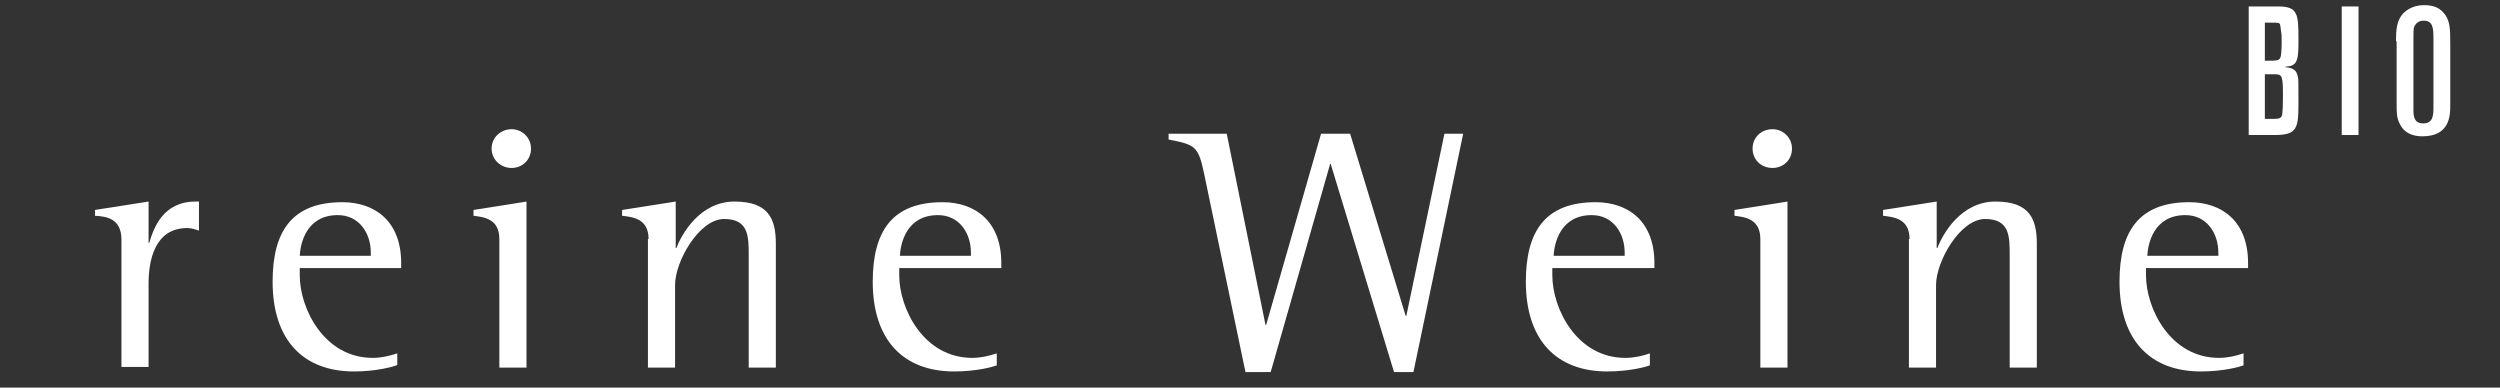 <?xml version="1.0" encoding="UTF-8"?> <svg xmlns="http://www.w3.org/2000/svg" xmlns:xlink="http://www.w3.org/1999/xlink" version="1.1" id="Ebene_1" x="0px" y="0px" viewBox="0 0 387 60" style="enable-background:new 0 0 387 60;" xml:space="preserve"><rect x="0" y="0" width="387" height="60" fill="#333333" stroke="none"/> <style type="text/css"> .st0{fill:#FFFFFF;} </style> <g> <path class="st0" d="M350.6,11.5v6.9h1.4c0.8,0,1-0.1,1.2-0.4c0.2-0.3,0.2-2.6,0.2-3.1c0-3.1-0.1-3.4-1.2-3.4H350.6z M350.6,9.4 c1.9,0,2.2,0,2.4-0.5c0.2-0.4,0.2-2.1,0.2-2.7c0-0.4,0-0.9-0.1-1.4c-0.1-0.8-0.1-1.1-0.3-1.2c-0.2-0.1-0.3-0.1-2.2-0.1V9.4z M348,1 h4.7c3,0,3.1,1.2,3.1,5c0,3,0,4.3-2,4.3v0.1c0.6,0.1,1.7,0.1,1.9,1.5c0.1,0.3,0.1,0.5,0.1,4c0,4-0.2,5-3.7,5h-4V1z"></path> </g> <rect x="362.5" y="1" class="st0" width="2.6" height="19.9"></rect> <g> <path class="st0" d="M376.7,6.2c0-1.7,0-3-1.5-3c-0.2,0-1.1,0-1.5,1c-0.1,0.4-0.1,0.8-0.1,2.1v10.7c0,1,0.1,2.1,1.5,2.1 c1.6,0,1.6-1.3,1.6-2.7V6.2z M370.9,6.4c0-1.8,0.1-3.1,1-4.2c0.8-0.9,2-1.4,3.3-1.4c1.1,0,2.2,0.2,3,1.1c1.1,1.2,1.1,2.5,1.1,5v9.5 c0,1.5-0.1,4.7-4.3,4.7c-0.5,0-2.6,0-3.5-1.9c-0.5-0.9-0.5-1.9-0.5-2.8V6.4z"></path> <path class="st0" d="M18.8,37.1c0-3.4-2.5-3.6-4.1-3.7v-0.9l8.3-1.3v6.4h0.1c0.7-2.3,2.1-6.4,7.2-6.4c0.2,0,0.3,0,0.5,0v4.5 c-0.6-0.2-1.2-0.4-1.8-0.4c-5.2,0-6,5.3-6,8.6v12.9h-4.2V37.1z"></path> <path class="st0" d="M57.4,39.1c0-3-1.8-5.8-5.1-5.8c-4.9,0-5.8,4.4-5.9,6.3h11V39.1z M61.5,56.5c-0.7,0.3-3.3,1-6.7,1 c-7.9,0-12.6-4.9-12.6-13.9c0-7.8,3-12.3,10.8-12.3c5.1,0,9.1,3,9.1,9.4v0.8H46.4v1.1c0,5.2,3.8,12.8,11.3,12.8 c1.3,0,2.6-0.3,3.8-0.7V56.5z"></path> <path class="st0" d="M76.1,23c0-1.7,1.4-3,3.1-3c1.6,0,3,1.3,3,3c0,1.8-1.4,3-3,3C77.5,26,76.1,24.7,76.1,23 M77.3,37 c0-3.2-2.5-3.4-4-3.6v-0.9l8.2-1.3v25.7h-4.2V37z"></path> <path class="st0" d="M100.4,37c0-3.2-2.5-3.4-4.1-3.6v-0.9l8.3-1.3v7.2h0.1c0.8-2.1,3.6-7.2,9-7.2c5.2,0,6.4,2.6,6.4,6.5v19.2h-4.2 V39.5c0-2.9,0-5.6-3.8-5.6c-3.9,0-7.6,6.6-7.6,10.2v12.8h-4.2V37z"></path> <path class="st0" d="M150.3,39.1c0-3-1.8-5.8-5.1-5.8c-4.9,0-5.8,4.4-5.9,6.3h11V39.1z M154.4,56.5c-0.6,0.3-3.3,1-6.7,1 c-7.9,0-12.6-4.9-12.6-13.9c0-7.8,3-12.3,10.8-12.3c5.1,0,9.1,3,9.1,9.4v0.8h-15.8v1.1c0,5.2,3.8,12.8,11.3,12.8 c1.3,0,2.6-0.3,3.8-0.7V56.5z"></path> <path class="st0" d="M186.4,26.9c-0.9-4.3-1.4-4.5-5.5-5.3v-0.9h9l6,29.6h0.1l8.5-29.6h4.5l8.6,28.2h0.1l5.9-28.2h2.9l-7.7,36.9h-3 l-9.8-32.2h-0.1l-9.2,32.2h-3.9L186.4,26.9z"></path> <path class="st0" d="M251.5,39.1c0-3-1.8-5.8-5.1-5.8c-4.9,0-5.8,4.4-5.9,6.3h11V39.1z M255.5,56.5c-0.6,0.3-3.3,1-6.7,1 c-7.9,0-12.6-4.9-12.6-13.9c0-7.8,3-12.3,10.8-12.3c5.1,0,9.1,3,9.1,9.4v0.8h-15.8v1.1c0,5.2,3.8,12.8,11.3,12.8 c1.3,0,2.7-0.3,3.8-0.7V56.5z"></path> <path class="st0" d="M271.3,23c0-1.7,1.3-3,3.1-3c1.6,0,3,1.3,3,3c0,1.8-1.4,3-3,3C272.6,26,271.3,24.7,271.3,23 M272.5,37 c0-3.2-2.5-3.4-4-3.6v-0.9l8.2-1.3v25.7h-4.2V37z"></path> <path class="st0" d="M295.6,37c0-3.2-2.5-3.4-4.1-3.6v-0.9l8.3-1.3v7.2h0.1c0.8-2.1,3.6-7.2,9-7.2c5.2,0,6.4,2.6,6.4,6.5v19.2h-4.2 V39.5c0-2.9,0-5.6-3.8-5.6c-3.9,0-7.6,6.6-7.6,10.2v12.8h-4.2V37z"></path> <path class="st0" d="M343.4,39.1c0-3-1.8-5.8-5.1-5.8c-4.9,0-5.8,4.4-5.9,6.3h11V39.1z M347.4,56.5c-0.6,0.3-3.3,1-6.7,1 c-7.9,0-12.6-4.9-12.6-13.9c0-7.8,3-12.3,10.8-12.3c5.1,0,9.1,3,9.1,9.4v0.8h-15.8v1.1c0,5.2,3.8,12.8,11.3,12.8 c1.3,0,2.6-0.3,3.8-0.7V56.5z"></path> </g> </svg> 